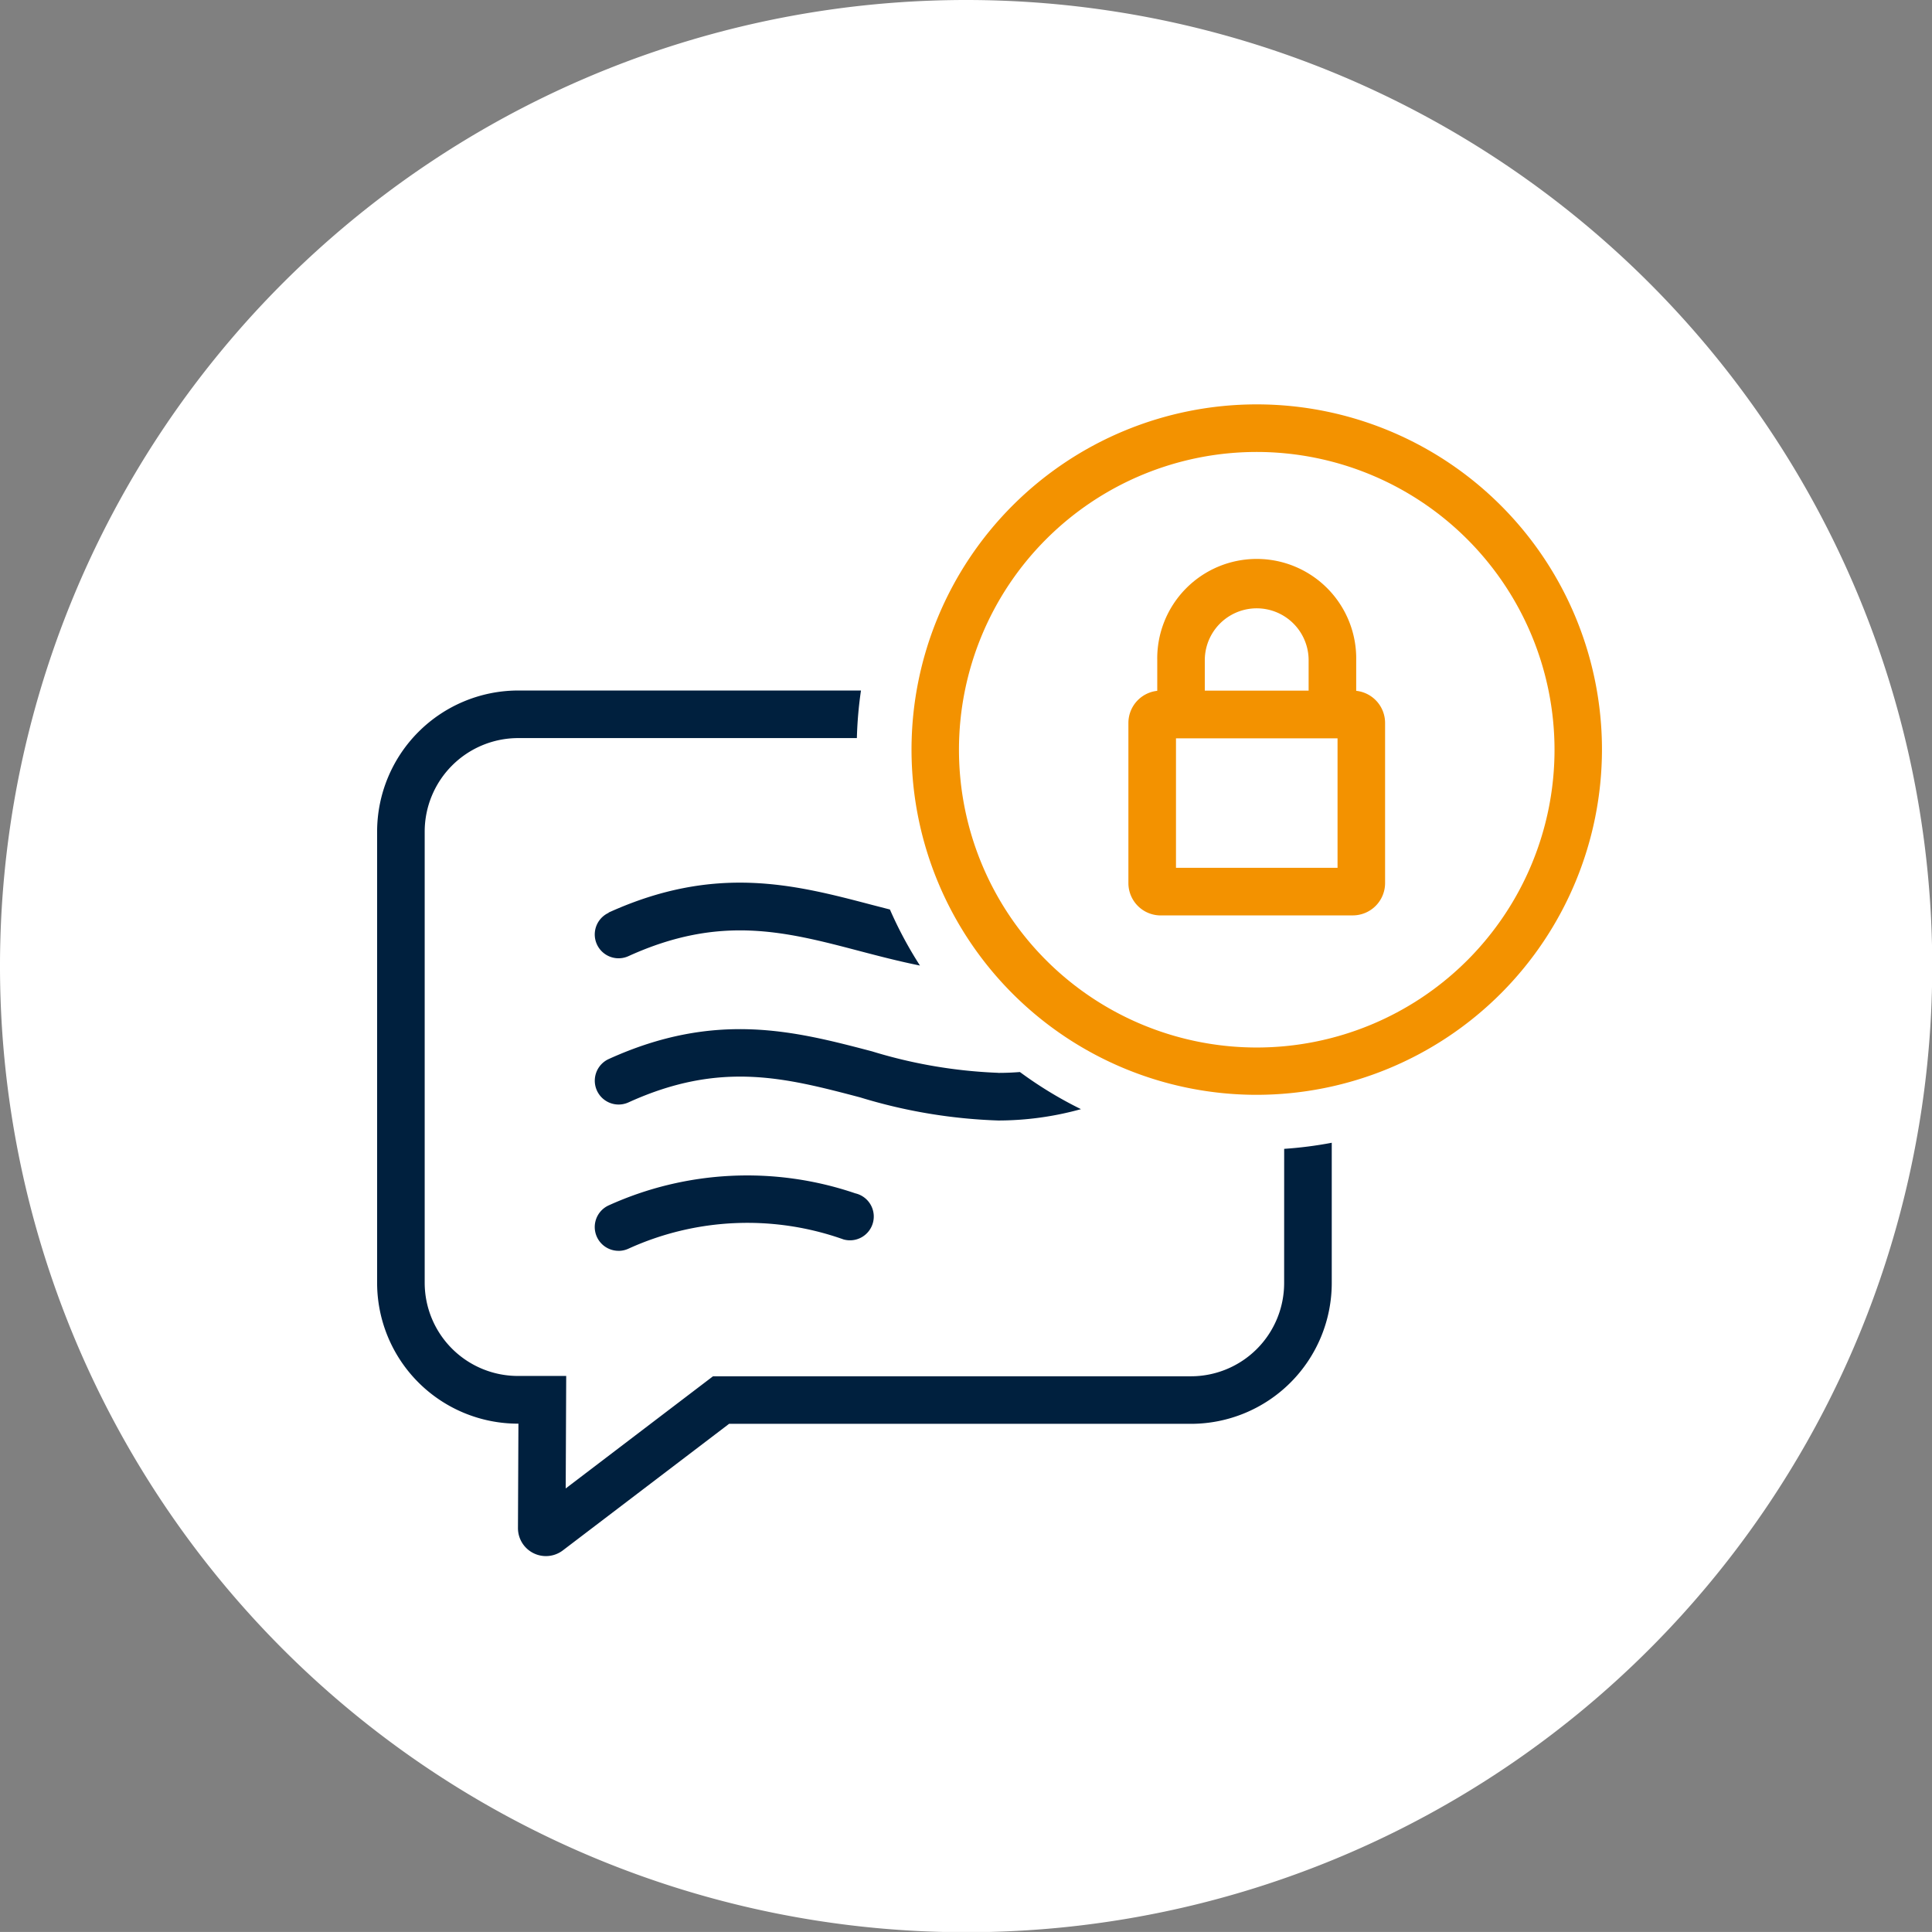 <svg id="internal_messages_Icon" xmlns="http://www.w3.org/2000/svg" xmlns:xlink="http://www.w3.org/1999/xlink" width="58.393" height="58.391" viewBox="0 0 58.393 58.391">
  <rect x="0" y="0" width="58.393" height="58.391" fill="#808080" stroke="none"/>
  <defs>
    <clipPath id="clip-path">
      <rect id="Rectangle_1846" data-name="Rectangle 1846" width="37.02" height="34.81" fill="none"/>
    </clipPath>
  </defs>
  <g id="Group_2319" data-name="Group 2319" transform="translate(0 0)">
    <path id="Path_466" data-name="Path 466" d="M29.2,0a29.2,29.2,0,1,0,29.2,29.2A29.2,29.2,0,0,0,29.2,0" transform="translate(0 0)" fill="#fff"/>
    <g id="Group_2321" data-name="Group 2321" transform="translate(11.398 12.222)">
      <g id="Group_2320" data-name="Group 2320" transform="translate(0 0)" clip-path="url(#clip-path)">
        <path id="Path_1377" data-name="Path 1377" d="M63.406,16.148H61.968V14.51a1.569,1.569,0,1,0-3.138,0v1.638H57.393V14.51a3.007,3.007,0,1,1,6.013,0Z" transform="translate(-33.814 -6.777)" fill="#f39200"/>
        <path id="Path_1378" data-name="Path 1378" d="M62.052,27.853H56.246a.977.977,0,0,1-.976-.976V22.035a.977.977,0,0,1,.976-.976h5.806a.977.977,0,0,1,.976.976v4.841a.977.977,0,0,1-.976.976m-5.344-1.438h4.883V22.5H56.708Z" transform="translate(-32.563 -12.407)" fill="#f39200"/>
        <path id="Path_1379" data-name="Path 1379" d="M49.749,20.868A10.434,10.434,0,1,1,60.183,10.434,10.446,10.446,0,0,1,49.749,20.868m0-19.43a9,9,0,1,0,9,9,9.006,9.006,0,0,0-9-9" transform="translate(-23.163 0)" fill="#f39200"/>
        <path id="Path_1380" data-name="Path 1380" d="M27.414,38.961A2.818,2.818,0,0,1,24.6,41.776H10.152L5.7,45.166l.015-3.4H4.253a2.818,2.818,0,0,1-2.815-2.815V25.306a2.828,2.828,0,0,1,2.82-2.819H14.5a12.2,12.2,0,0,1,.124-1.438H4.258A4.269,4.269,0,0,0,0,25.3V38.955a4.258,4.258,0,0,0,4.253,4.253h.018l-.014,3.153a.845.845,0,0,0,1.358.676l5.023-3.824H24.6a4.258,4.258,0,0,0,4.253-4.253V34.718a12.1,12.1,0,0,1-1.438.184Z" transform="translate(0 -12.401)" fill="#00203e"/>
        <path id="Path_1381" data-name="Path 1381" d="M16.428,36.1a.719.719,0,0,0,.6,1.309c2.772-1.26,4.729-.747,7-.15.59.155,1.189.31,1.809.435A12.036,12.036,0,0,1,24.929,36l-.546-.141c-2.319-.609-4.716-1.239-7.956.233" transform="translate(-9.43 -20.733)" fill="#00203e"/>
        <path id="Path_1382" data-name="Path 1382" d="M28.2,47.281a14.915,14.915,0,0,1-3.815-.65c-2.32-.608-4.718-1.238-7.955.234a.719.719,0,1,0,.6,1.309c2.772-1.261,4.729-.747,6.995-.152a16.015,16.015,0,0,0,4.179.7h0a9.376,9.376,0,0,0,2.5-.343,12.073,12.073,0,0,1-1.845-1.122q-.324.026-.653.026Z" transform="translate(-9.431 -27.078)" fill="#00203e"/>
        <path id="Path_1383" data-name="Path 1383" d="M16.726,59.008a.718.718,0,0,0,.3-.065,8.671,8.671,0,0,1,6.5-.281.719.719,0,1,0,.359-1.392,10.137,10.137,0,0,0-7.456.364.719.719,0,0,0,.3,1.373" transform="translate(-9.431 -33.424)" fill="#00203e"/>
      </g>
    </g>
  </g>
</svg>
